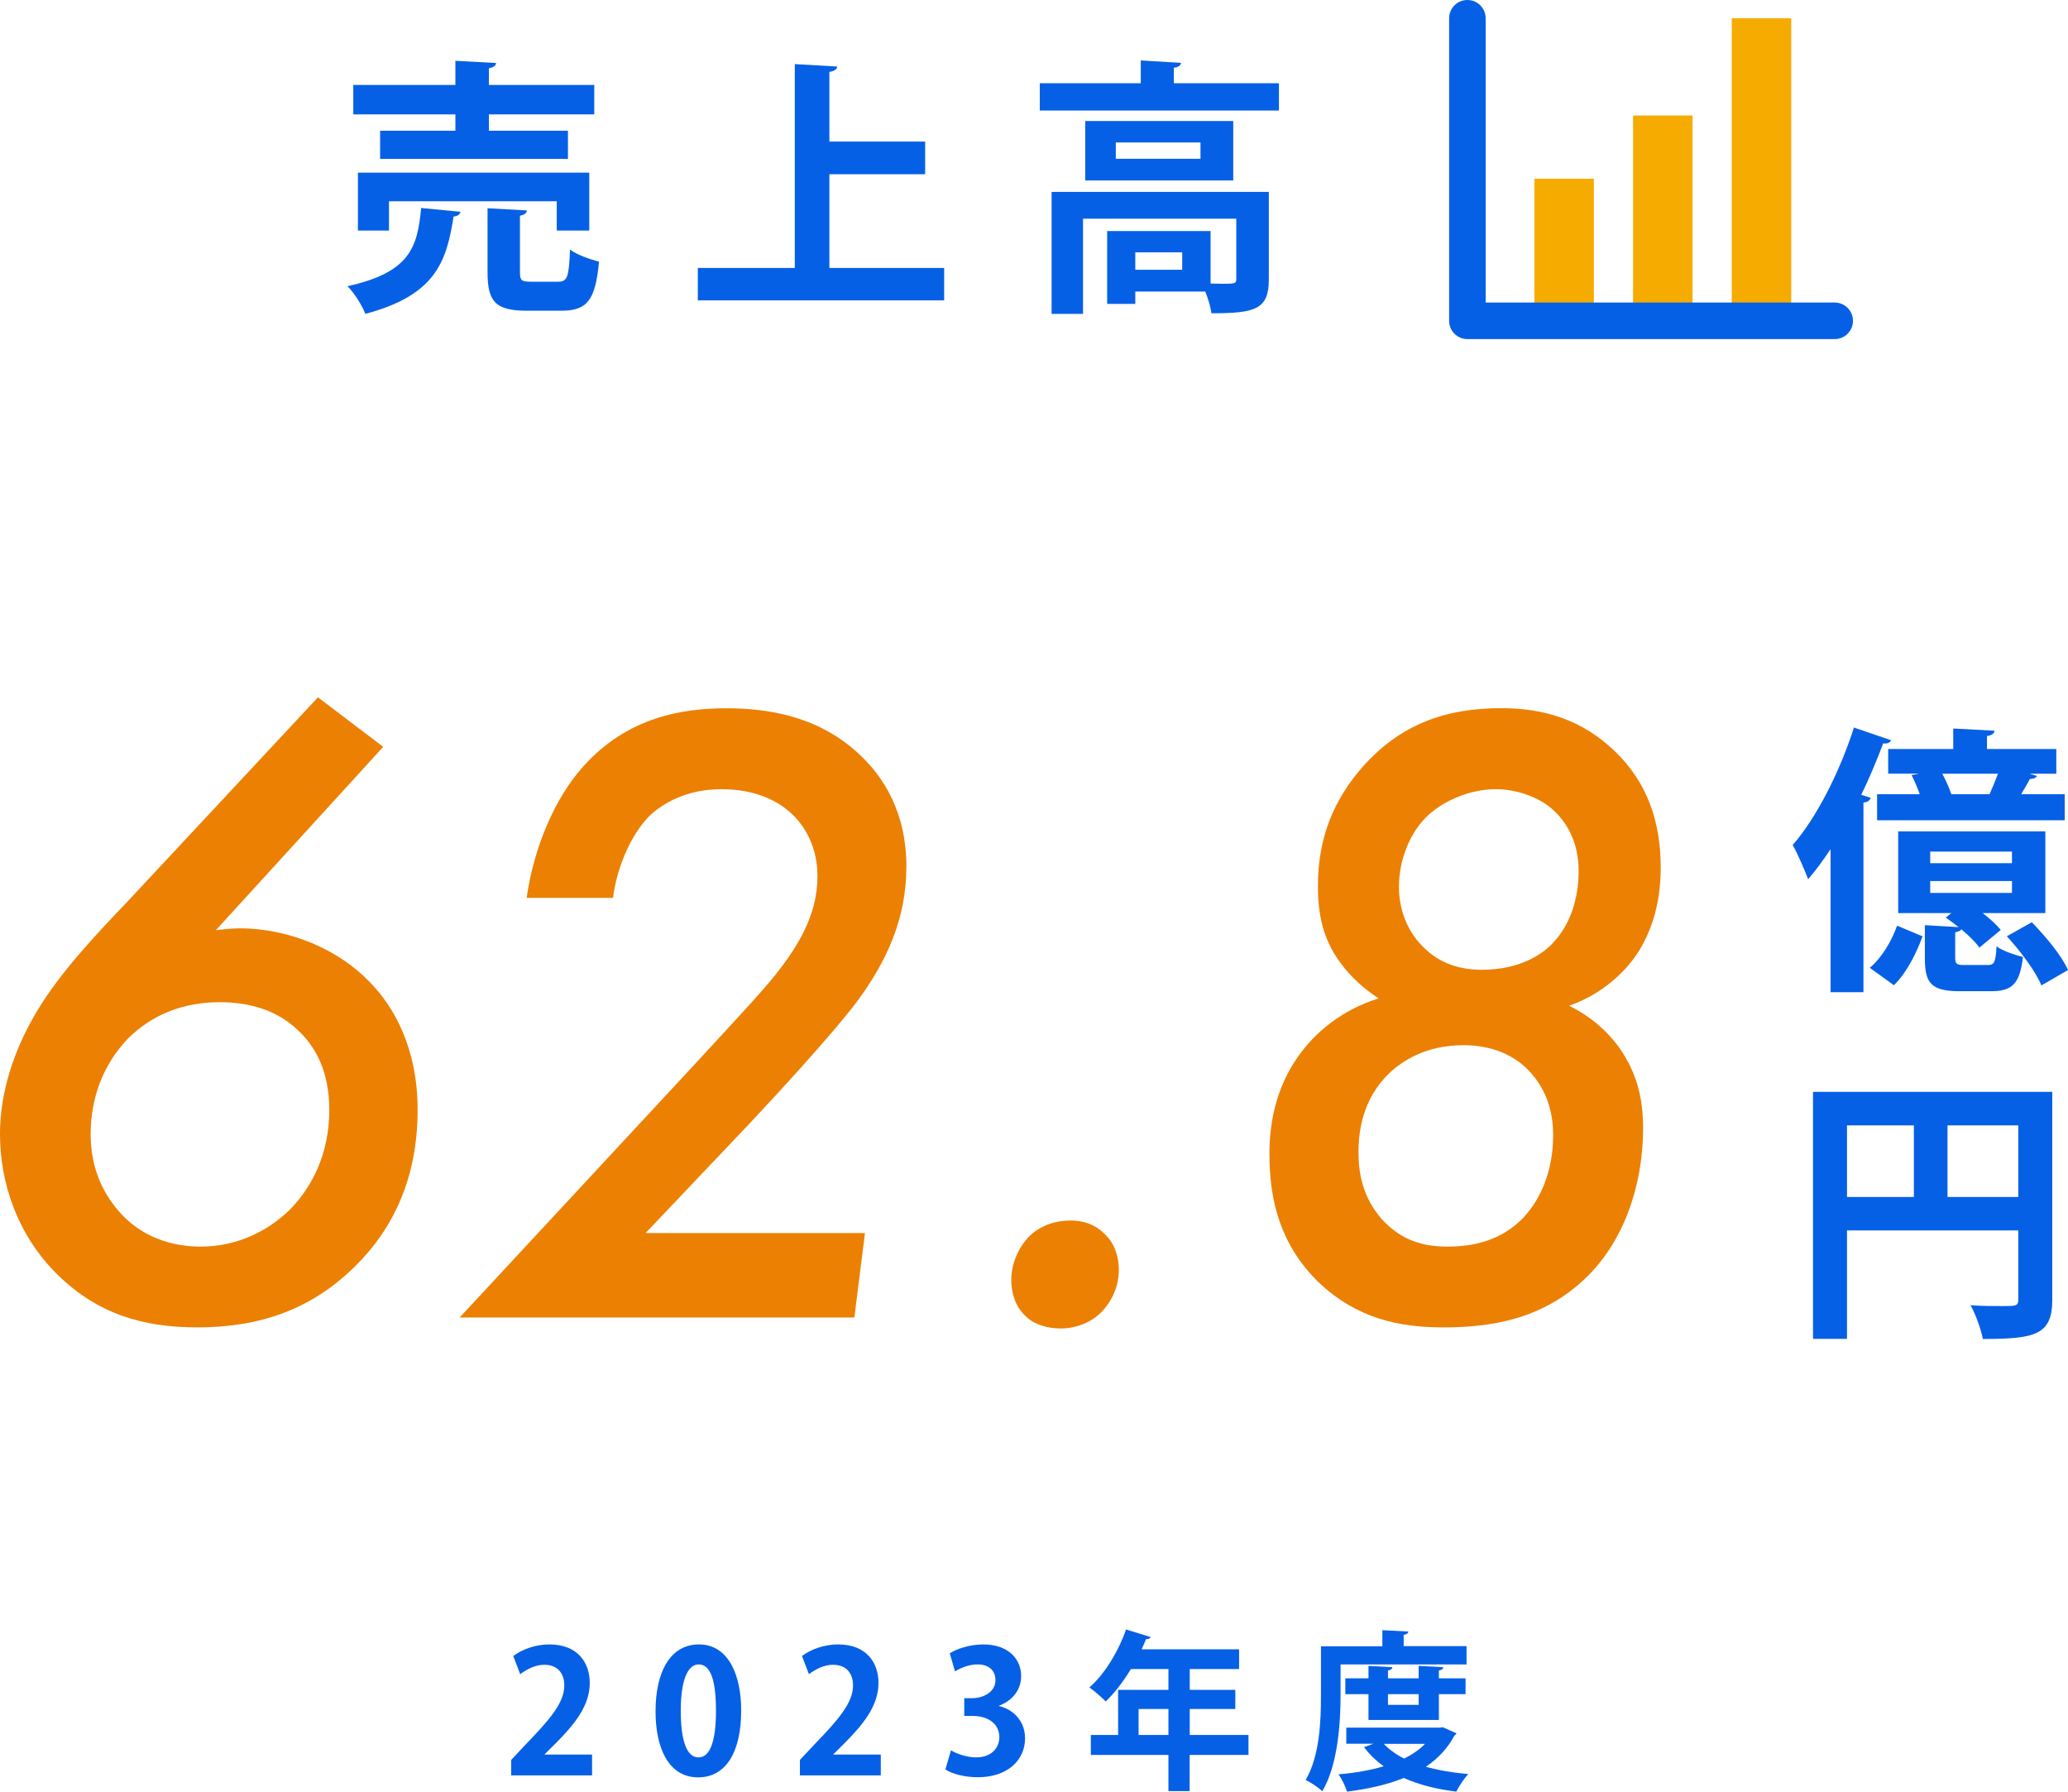 <?xml version="1.0" encoding="UTF-8"?>
<svg id="_レイヤー_2" data-name="レイヤー 2" xmlns="http://www.w3.org/2000/svg" width="169.75" height="147.04" viewBox="0 0 169.75 147.04">
  <defs>
    <style>
      .cls-1 {
        fill: #f6ab00;
      }

      .cls-1, .cls-2, .cls-3 {
        stroke-width: 0px;
      }

      .cls-2 {
        fill: #0660e6;
      }

      .cls-3 {
        fill: #ec8003;
      }
    </style>
  </defs>
  <g id="TOP_CORPRATE">
    <g>
      <path class="cls-2" d="m48.58,145.71h-6.62v-1.27l1.18-1.26c2-2.07,3.18-3.43,3.18-4.86,0-.92-.49-1.69-1.65-1.69-.77,0-1.48.41-1.97.77l-.57-1.49c.66-.5,1.75-.95,2.97-.95,2.27,0,3.31,1.44,3.31,3.17,0,1.88-1.28,3.42-2.82,4.97l-.88.87v.03h3.89v1.72Z"/>
      <path class="cls-2" d="m53.81,140.45c0-3.22,1.19-5.49,3.57-5.49s3.46,2.46,3.46,5.41c0,3.5-1.3,5.5-3.53,5.5-2.47,0-3.5-2.47-3.5-5.42Zm3.53,3.78c.95,0,1.43-1.34,1.43-3.82s-.43-3.81-1.42-3.81c-.9,0-1.47,1.29-1.47,3.81s.52,3.82,1.44,3.82h.01Z"/>
      <path class="cls-2" d="m72.28,145.71h-6.62v-1.27l1.18-1.26c2-2.07,3.18-3.43,3.18-4.86,0-.92-.49-1.69-1.65-1.69-.77,0-1.48.41-1.97.77l-.57-1.49c.66-.5,1.75-.95,2.97-.95,2.27,0,3.31,1.44,3.31,3.17,0,1.88-1.28,3.42-2.82,4.97l-.88.87v.03h3.89v1.72Z"/>
      <path class="cls-2" d="m81.98,140.01c1.18.27,2.16,1.22,2.16,2.66,0,1.77-1.42,3.19-3.88,3.19-1.12,0-2.13-.29-2.66-.64l.46-1.57c.39.25,1.25.58,2.06.58,1.27,0,1.91-.79,1.91-1.65,0-1.19-1.04-1.75-2.17-1.75h-.71v-1.46h.67c.83,0,1.89-.46,1.89-1.48,0-.74-.49-1.29-1.47-1.29-.73,0-1.44.32-1.85.57l-.43-1.48c.55-.36,1.62-.73,2.76-.73,2.03,0,3.1,1.19,3.1,2.59,0,1.09-.66,2-1.82,2.44v.03Z"/>
      <path class="cls-2" d="m102.48,142.39v1.64h-4.83v2.97h-1.74v-2.97h-6.37v-1.64h2.24v-3.7h4.13v-1.71h-3.08c-.62,1.02-1.33,1.96-2.07,2.66-.31-.32-.94-.88-1.34-1.15,1.23-1.06,2.38-2.94,3.01-4.76l2.03.63c-.06.11-.2.18-.39.17-.11.28-.24.55-.36.83h8v1.62h-4.05v1.71h3.74v1.57h-3.74v2.13h4.83Zm-9.02,0h2.45v-2.13h-2.45v2.13Z"/>
      <path class="cls-2" d="m110.04,136.61v2.46c0,2.28-.21,5.76-1.5,7.94-.28-.28-.99-.76-1.37-.92,1.18-2,1.26-4.94,1.26-7.02v-3.96h5.04v-1.32l2.13.11c-.01.14-.11.22-.38.28v.92h5.16v1.5h-10.34Zm8.4,5.15l1.11.49c-.04.1-.1.14-.17.2-.56,1.05-1.36,1.89-2.34,2.55,1.04.29,2.21.49,3.49.6-.35.35-.78,1.01-.99,1.44-1.62-.2-3.07-.56-4.31-1.12-1.37.56-2.97.91-4.66,1.12-.13-.42-.43-1.05-.7-1.42,1.32-.11,2.58-.32,3.71-.66-.63-.45-1.16-.97-1.62-1.57l.78-.28h-2.23v-1.32h7.66l.28-.04Zm-.34-.6h-5.77v-2.12h-1.9v-1.3h1.9v-1.02l1.96.11c-.01.14-.11.22-.36.27v.64h2.52v-1.02l2.02.11c-.01.14-.11.22-.36.27v.64h2.19v1.3h-2.19v2.12Zm-4.51,1.96c.43.46,1,.87,1.67,1.21.67-.34,1.25-.73,1.71-1.21h-3.38Zm2.86-4.08h-2.52v.88h2.52v-.88Z"/>
    </g>
    <g>
      <path class="cls-2" d="m37.8,17.37c-.04.22-.24.38-.57.4-.57,3.65-1.43,6.45-7.24,7.99-.26-.68-.92-1.74-1.47-2.27,5.15-1.14,5.74-3.19,6.05-6.42l3.23.31Zm-.42-6.64v-1.34h-8.38v-2.42h8.38v-1.98l3.34.18c-.02.22-.2.35-.59.44v1.36h8.65v2.42h-8.65v1.34h6.49v2.31h-15.42v-2.31h6.18Zm10.98,8.19h-2.66v-2.4h-13.77v2.4h-2.55v-4.75h18.99v4.75Zm-5.68,3.41c0,.7.13.79.92.79h2.22c.75,0,.88-.37.97-2.64.53.42,1.65.81,2.38.99-.29,3.19-.99,4.03-3.08,4.03h-2.86c-2.58,0-3.21-.77-3.21-3.15v-5.26l3.23.18c-.02.22-.18.35-.57.44v4.62Z"/>
      <path class="cls-2" d="m68.08,21.99h9.42v2.66h-20.22v-2.66h7.96V5.26l3.48.2c-.02.22-.2.37-.64.44v5.72h7.86v2.68h-7.86v7.68Z"/>
      <path class="cls-2" d="m96.36,6.83h8.62v2.24h-19.63v-2.24h8.29v-1.87l3.3.2c-.02.2-.18.35-.59.4v1.28Zm7.79,8.91v7.22c0,2.46-1.17,2.75-4.71,2.75-.07-.51-.26-1.19-.51-1.78h-5.74v1.01h-2.31v-5.98h8.49v4.31c.37,0,.75.02,1.03.02.97,0,1.08-.04,1.08-.37v-4.97h-12.58v7.81h-2.58v-10.01h17.82Zm-15.07-5.81h12.15v4.88h-12.15v-4.88Zm9.46,3.1v-1.34h-6.95v1.34h6.95Zm-1.5,9.11v-1.43h-3.85v1.43h3.85Z"/>
    </g>
    <g>
      <path class="cls-3" d="m31.46,61.29l-13.74,15.05c.65-.07,1.3-.15,1.95-.15,4.12,0,8.17,1.77,10.7,4.43,1.95,1.99,3.91,5.38,3.91,10.47,0,5.61-2.02,9.81-5.21,12.91-3.54,3.47-7.74,4.94-12.87,4.94-4.48,0-8.17-1.11-11.43-4.28-3.4-3.32-4.77-7.67-4.77-11.58,0-4.87,2.24-8.78,3.18-10.33,1.81-2.95,4.48-5.83,7.23-8.7l15.69-16.82,5.35,4.06Zm-21.05,24.05c-1.95,2.07-2.97,4.79-2.97,7.75s1.16,5.09,2.53,6.56c1.16,1.25,3.25,2.66,6.51,2.66,3.04,0,5.57-1.33,7.3-3.02,1.81-1.84,3.25-4.57,3.25-8.19,0-3.1-1.08-5.24-2.75-6.71-1.37-1.25-3.4-2.14-6.22-2.14-3.83,0-6.22,1.62-7.67,3.1Z"/>
      <path class="cls-3" d="m70.13,108.13h-32.4l19.17-20.65c3.4-3.69,5.28-5.68,6.73-7.45,1.81-2.29,3.47-4.87,3.47-8.11,0-2.8-1.37-4.5-2.31-5.31s-2.68-1.84-5.57-1.84-4.85,1.18-5.93,2.21c-1.52,1.55-2.68,4.28-2.97,6.71h-7.09c.58-4.13,2.31-8.19,4.63-10.77,3.69-4.13,8.25-4.79,11.79-4.79,3.25,0,7.38.59,10.7,3.61,2.24,1.99,4.05,5.02,4.05,9.37s-1.66,7.82-3.98,10.99c-2.03,2.73-7.09,8.19-8.82,10.03l-8.61,9.07h18.01l-.87,6.93Z"/>
      <path class="cls-3" d="m84.32,101.64c.72-.81,1.95-1.47,3.54-1.47,1.37,0,2.24.52,2.82,1.11.8.74,1.16,1.84,1.16,2.95,0,1.25-.51,2.51-1.45,3.47-.8.81-2.02,1.33-3.33,1.33-1.01,0-2.17-.29-2.89-1.03-.8-.74-1.16-1.84-1.16-2.95,0-1.25.51-2.51,1.3-3.39Z"/>
      <path class="cls-3" d="m133.13,86.3c1.3,1.99,1.74,3.98,1.74,6.27,0,5.09-1.81,9.51-4.63,12.24-3.69,3.61-8.17,4.13-11.79,4.13s-7.09-.74-10.2-3.69c-3.11-3.02-4.05-6.64-4.05-10.55,0-2.29.43-5.31,2.39-8.04,1.3-1.84,3.47-3.76,6.58-4.72-1.16-.74-2.31-1.77-3.11-2.88-1.45-1.92-1.88-3.98-1.88-6.34,0-3.98,1.3-7.08,3.69-9.81,3.04-3.39,6.65-4.79,11.36-4.79,3.54,0,6.65.96,9.33,3.54,2.68,2.58,3.76,5.83,3.76,9.52,0,3.32-.94,5.53-1.88,7.01-1.16,1.77-3.11,3.47-5.64,4.35,2.39,1.18,3.69,2.8,4.34,3.76Zm-8.03,13.57c1.3-1.4,2.39-3.69,2.39-6.71,0-1.55-.36-3.54-1.95-5.24-1.16-1.25-2.97-2.14-5.42-2.14-3.04,0-4.99,1.25-6.15,2.36-2.1,2.07-2.46,4.65-2.46,6.42s.36,3.69,1.88,5.46c1.59,1.77,3.4,2.29,5.42,2.29,1.88,0,4.34-.37,6.29-2.43Zm2.31-22.42c1.52-1.55,2.17-3.76,2.17-5.97,0-2.51-1.08-4.06-2.02-4.94-1.23-1.18-3.18-1.77-4.77-1.77-2.24,0-4.48,1.03-5.79,2.36-1.3,1.33-2.17,3.47-2.17,5.68,0,1.77.65,3.54,1.88,4.79,1.45,1.55,3.25,1.99,4.92,1.99,3.11,0,4.92-1.25,5.79-2.14Z"/>
    </g>
    <g>
      <path class="cls-2" d="m155.23,60.76c-.09.18-.3.3-.65.25-.53,1.41-1.13,2.84-1.8,4.22l.78.25c-.05.18-.23.35-.6.39v15.56h-2.7v-11.74c-.6.9-1.2,1.73-1.84,2.47-.25-.67-.88-2.14-1.27-2.81,1.91-2.17,3.85-5.95,5.03-9.64l3.04,1.04Zm2.58,16.09c-.51,1.38-1.27,2.95-2.35,4.01l-1.98-1.43c.99-.83,1.8-2.21,2.24-3.46l2.1.88Zm-2.81-15.38h5.33v-1.68l3.39.18c-.02.23-.21.37-.62.44v1.06h5.69v2.03h-2.19l.6.18c-.07.16-.28.25-.58.25-.18.37-.46.81-.71,1.25h3.57v2.14h-15.4v-2.14h3.5c-.18-.51-.42-1.08-.67-1.57l.62-.12h-2.54v-2.03Zm5.49,17.11c0,.55.12.62.76.62h1.89c.55,0,.67-.18.74-1.54.46.37,1.5.71,2.17.88-.25,2.24-.92,2.81-2.61,2.81h-2.56c-2.38,0-2.88-.67-2.88-2.72v-2.7l2.77.16c-.35-.28-.71-.55-1.06-.78l.46-.37h-4.36v-6.71h12.08v6.71h-5.14c.6.46,1.15.97,1.48,1.38l-1.75,1.45c-.32-.44-.85-.97-1.48-1.5-.07.12-.23.18-.51.25v2.05Zm-2.05-8.69v.95h6.71v-.95h-6.71Zm0,2.42v.97h6.71v-.97h-6.71Zm.99-8.81c.3.55.58,1.18.74,1.68h3.14c.23-.51.48-1.11.69-1.68h-4.56Zm8.14,17.38c-.46-1.13-1.71-2.81-2.84-4.04l2.05-1.15c1.15,1.18,2.47,2.77,2.97,3.92l-2.19,1.27Z"/>
      <path class="cls-2" d="m168.46,89.62v17.04c0,2.91-1.41,3.23-5.7,3.23-.14-.76-.6-2.05-1.01-2.77.9.07,1.87.07,2.56.07,1.22,0,1.36,0,1.36-.58v-5.63h-14.06v8.9h-2.79v-20.27h19.64Zm-16.85,2.74v5.88h5.49v-5.88h-5.49Zm8.25,5.88h5.81v-5.88h-5.81v5.88Z"/>
    </g>
    <rect class="cls-1" x="125.95" y="14.67" width="4.88" height="11.66"/>
    <rect class="cls-1" x="134.05" y="9.48" width="4.88" height="16.85"/>
    <rect class="cls-1" x="142.15" y="1.5" width="4.88" height="24.83"/>
    <path class="cls-2" d="m150.6,27.83h-30.15c-.83,0-1.5-.67-1.5-1.5V1.5c0-.83.67-1.5,1.5-1.5s1.5.67,1.5,1.5v23.33h28.65c.83,0,1.5.67,1.5,1.5s-.67,1.5-1.5,1.5Z"/>
  </g>
</svg>